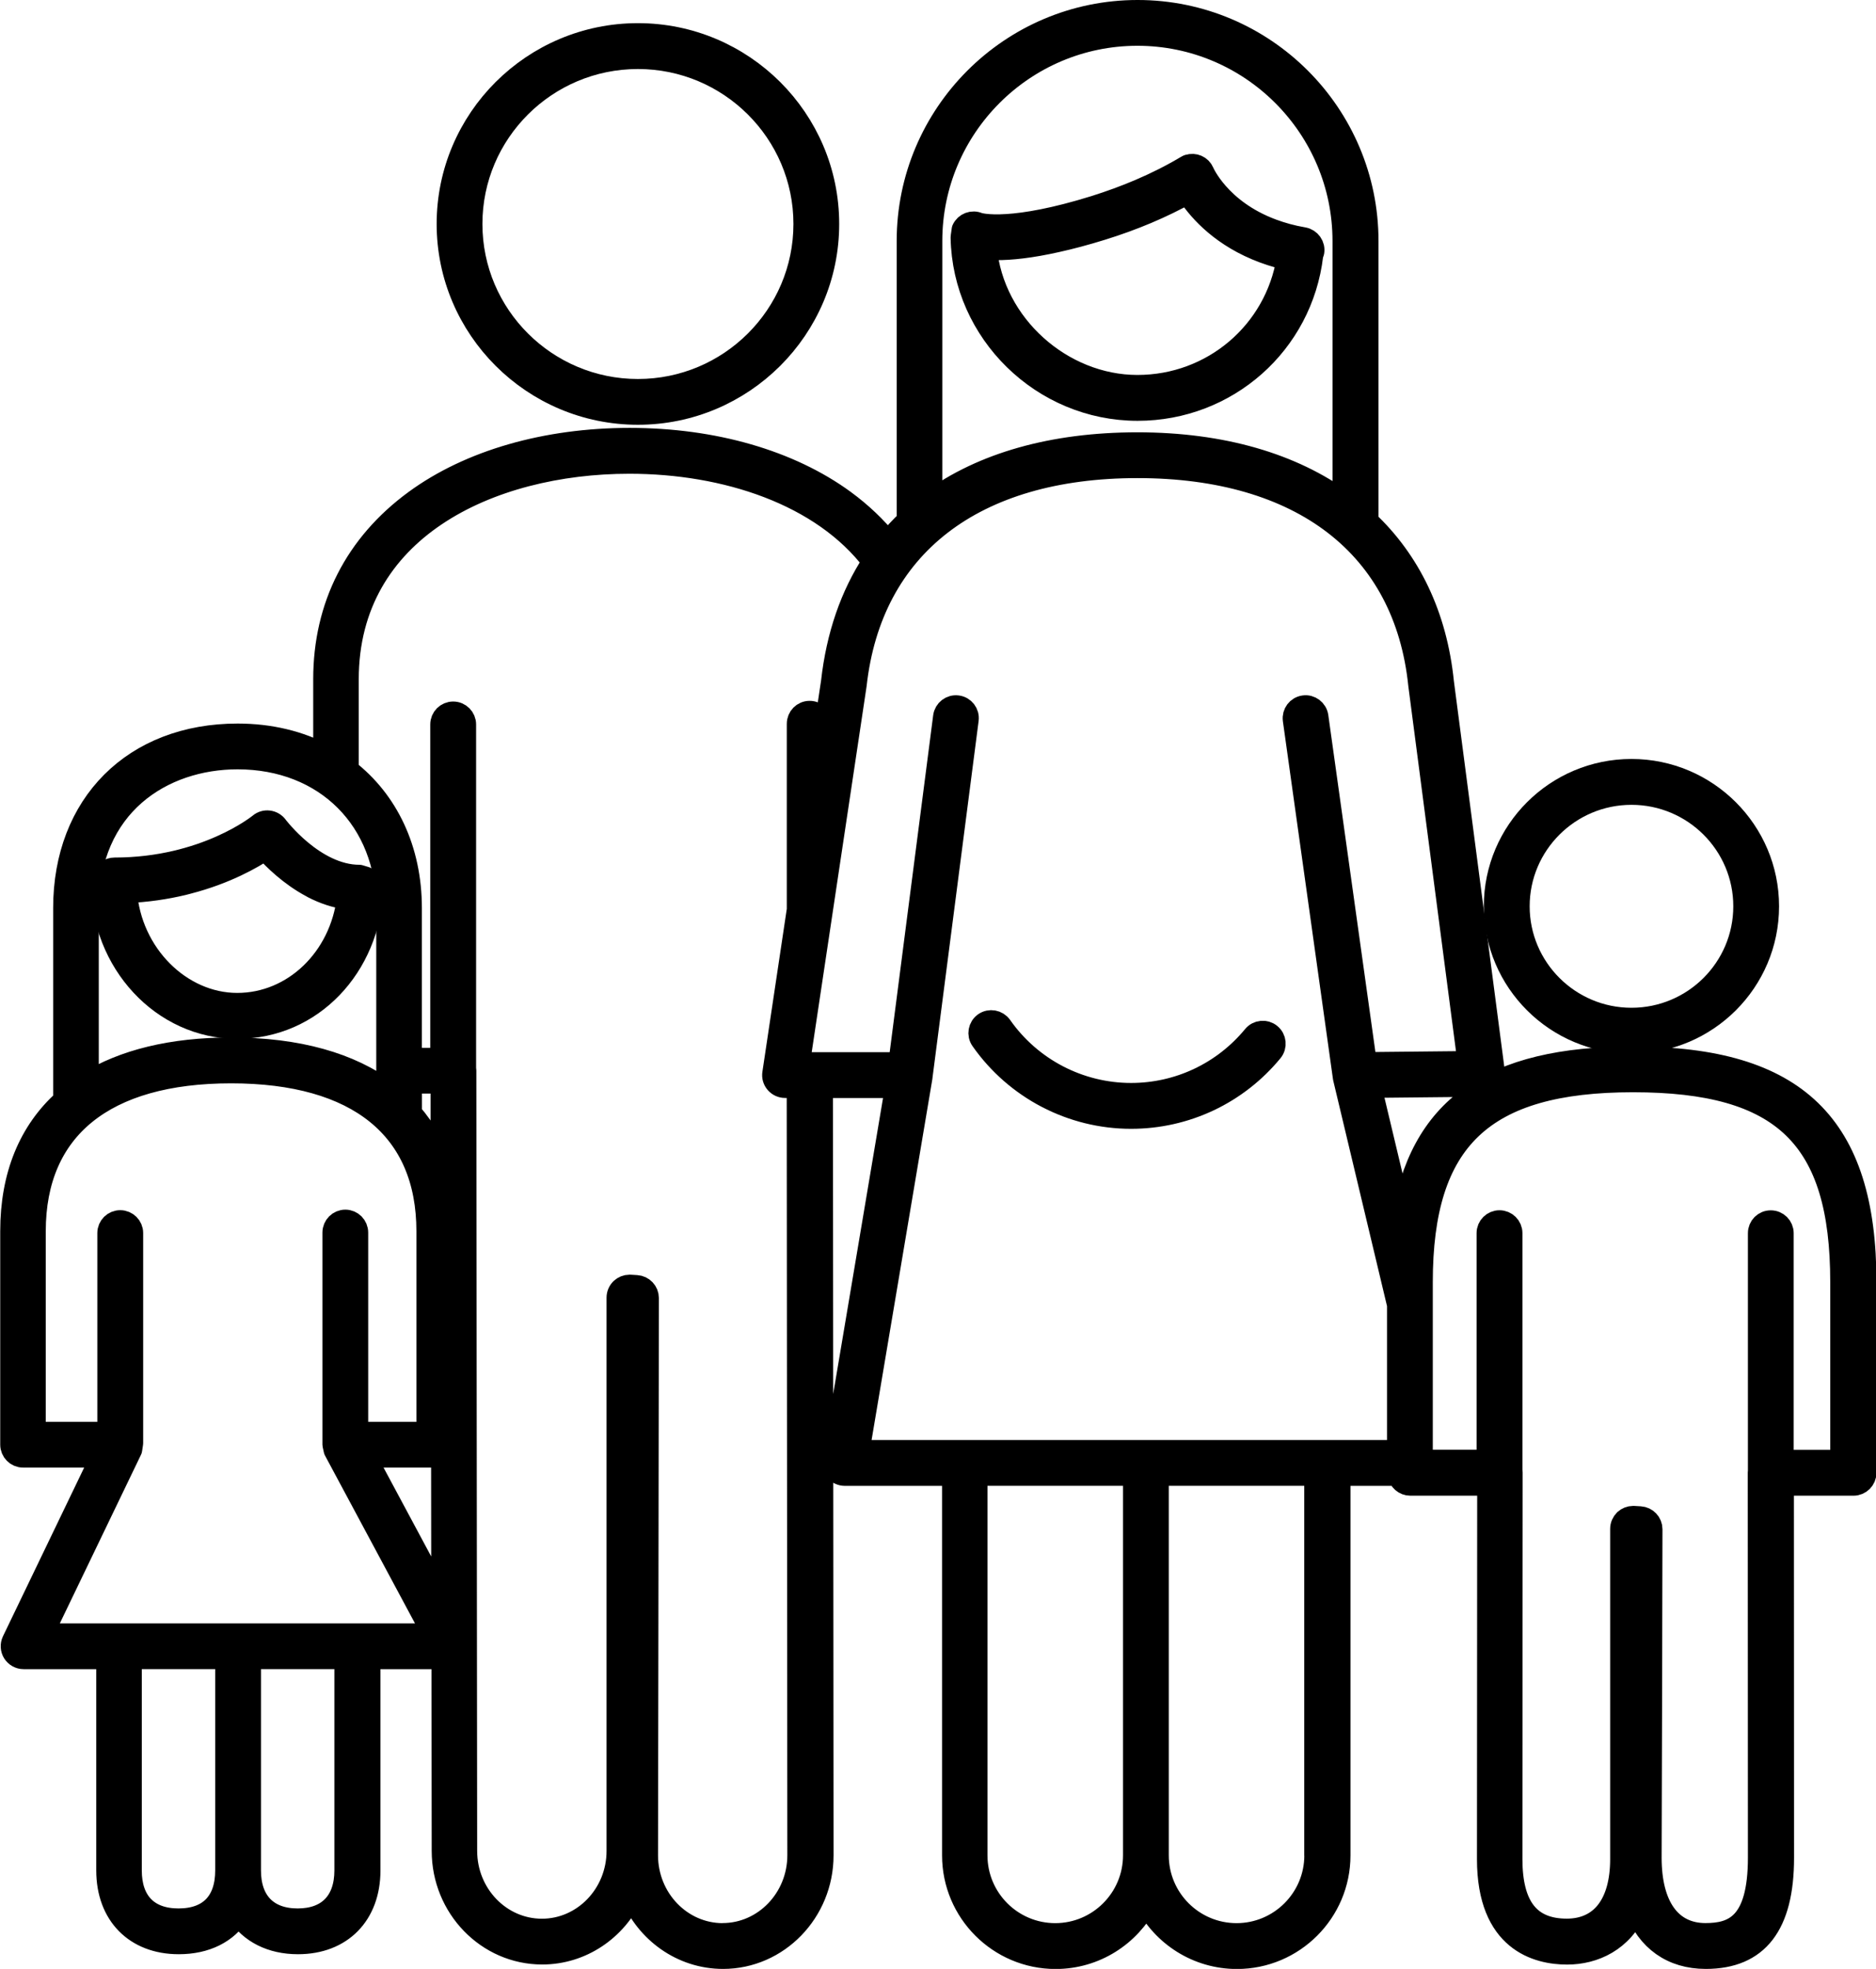 <?xml version="1.0" encoding="UTF-8"?>
<svg id="Layer_2" data-name="Layer 2" xmlns="http://www.w3.org/2000/svg" viewBox="0 0 246.35 258.46">
  <defs>
    <style>
      .cls-1 {
        fill: #000;
        stroke: #000;
        stroke-linejoin: round;
        stroke-width: 3px;
      }
    </style>
  </defs>
  <g id="Layer_1-2" data-name="Layer 1">
    <path class="cls-1" d="M58.84,29.4c0,13.7,11.19,24.86,24.93,24.86s24.93-11.15,24.93-24.86-11.18-24.86-24.93-24.86-24.93,11.15-24.93,24.86ZM105.69,29.4c0,12.05-9.83,21.85-21.92,21.85s-21.92-9.8-21.92-21.85,9.83-21.84,21.92-21.84,21.92,9.8,21.92,21.84Z"/>
    <path class="cls-1" d="M48.86,116.68c.03-.63-.34-1.18-.87-1.42l-.8-.24c-5.96,0-10.84-6.47-10.88-6.53-.25-.33-.62-.55-1.04-.6-.41-.05-.82.07-1.14.34-.07.06-7.16,5.84-19.1,5.84-.67,0-1.22.44-1.43,1.04l-.18.7c.01,10.51,7.96,19.06,17.73,19.06s17.27-7.99,17.71-18.19ZM16.49,117.05c2.78-.1,5.29-.49,7.52-1.02l.69-.18c4.95-1.28,8.42-3.28,10.13-4.42,1.16,1.3,3.31,3.42,6.09,4.9l.23.13c1.38.71,2.93,1.25,4.58,1.46-.95,7.91-7.13,13.92-14.58,13.92s-14.07-6.54-14.66-14.8Z"/>
    <path class="cls-1" d="M172.25,33.5l.15-.43c.14-.81-.41-1.59-1.23-1.74-1.54-.26-2.9-.65-4.12-1.1-3.53-1.31-5.82-3.24-7.22-4.84-1.29-1.47-1.83-2.65-1.88-2.78-.31-.73-1.13-1.08-1.87-.83h-.03s-.07.03-.07.03l-.14.08-.06.03c-1.91,1.14-3.98,2.18-6.19,3.12-1.84.78-3.78,1.49-5.81,2.13-5.37,1.67-9.07,2.26-11.48,2.42-2.76.18-3.84-.2-3.84-.2-.76-.34-1.65,0-1.99.75l-.12.85-.02.21c.24,12.42,10.58,22.54,23.05,22.54,11.75,0,21.51-8.67,22.88-20.24ZM129.42,32.59c.42.03.91.06,1.47.06,1.81,0,4.39-.24,7.92-1.04,1.72-.38,3.66-.89,5.85-1.57,4.14-1.28,7.94-2.89,11.31-4.77,1.21,1.91,3.93,5.24,9.02,7.39,1.23.52,2.61.98,4.14,1.33-1.56,9.62-9.84,16.73-19.77,16.73s-19.01-8.02-19.95-18.14Z"/>
    <path class="cls-1" d="M164.66,136.04c-3.99,4.84-9.87,7.62-16.13,7.62-6.81,0-13.21-3.33-17.12-8.92-.48-.67-1.42-.84-2.1-.37-.68.48-.85,1.42-.37,2.1,4.48,6.39,11.8,10.21,19.59,10.21,7.17,0,13.9-3.18,18.46-8.72.53-.65.43-1.6-.21-2.12-.64-.53-1.59-.44-2.12.2Z"/>
    <path class="cls-1" d="M214.45,138.87c-18.64,0-28.05,6.57-30.27,21.65l-4.27-17.9,14.73-.15c.43,0,.83-.19,1.12-.52.28-.32.41-.75.36-1.19l-6.69-51.17c-.89-8.76-4.36-15.92-9.99-21.19l.08-.46V31.64c0-16.62-13.51-30.14-30.13-30.14s-30.14,13.52-30.14,30.14v36.35s.05.33.05.33c-.97.92-1.87,1.89-2.71,2.92-1.62-2-3.53-3.82-5.75-5.45-7.15-5.23-17.15-8.12-28.15-8.12s-21,2.89-28.15,8.12c-7.79,5.7-11.91,13.78-11.91,23.37v10.02c-3.28-1.74-7.14-2.7-11.42-2.7-13.6,0-22.73,9.13-22.73,22.73v25.26c-4.54,4.06-6.95,9.85-6.95,17.14v28.03c0,.83.67,1.51,1.5,1.51h10.41l-11.7,24.3c-.22.46-.19,1.02.08,1.45.28.44.76.71,1.28.71h11.04v27.92c0,5.77,3.67,9.5,9.33,9.5,3.57,0,6.29-1.4,7.85-3.85,1.59,2.43,4.31,3.85,7.81,3.85,5.67,0,9.33-3.73,9.33-9.5v-27.92h9.7l.03,25.36c0,7.39,5.83,13.41,13.01,13.41,5.17,0,9.65-3.13,11.75-7.65,1.97,4.83,6.61,8.23,12,8.23,7.17,0,13.01-6.02,13.01-13.41l-.08-100.91h9.85l-8.28,49.16c-.07.43.05.88.34,1.22.29.34.71.53,1.15.53h14.27v50.01c0,7.39,6.01,13.41,13.41,13.41,5.18,0,9.67-2.95,11.91-7.26,2.23,4.31,6.73,7.26,11.9,7.26,7.4,0,13.41-6.02,13.41-13.41v-50.01h7.87c.11.73.73,1.29,1.49,1.29h10.28l-.03,49.21c0,10.73,6.48,12.34,10.34,12.34,3.51,0,7.2-1.64,9.03-5.86,1.57,4.12,4.76,6.43,9.18,6.43,6.79,0,10.09-4.29,10.09-13.1l-.02-49.02h9.33c.83,0,1.51-.68,1.51-1.51v-25.02c0-20.63-9.09-29.43-30.4-29.43ZM122.24,31.64c0-14.96,12.17-27.13,27.12-27.13s27.12,12.17,27.12,27.13v34.32c-6.8-4.99-16.02-7.71-27.12-7.71s-20.36,2.65-27.12,7.61V31.64ZM11.47,119.21c0-13.62,9.9-19.72,19.72-19.72,11.61,0,19.72,8.11,19.72,19.72v24.16c-4.89-3.71-11.84-5.68-20.56-5.68-7.77,0-14.13,1.57-18.88,4.53v-23.01ZM29.76,245.53c0,4.18-2.25,6.49-6.32,6.49s-6.32-2.37-6.32-6.49v-27.92h12.64v27.92ZM45.41,245.53c0,4.12-2.3,6.49-6.32,6.49s-6.32-2.37-6.32-6.49v-27.92h12.64v27.92ZM5.47,214.6l11.7-24.3.13-.86v-27.58c0-.83-.68-1.5-1.51-1.5s-1.51.67-1.51,1.5v26.29H4.51v-26.53c0-13.49,9.18-20.91,25.84-20.91s25.83,7.42,25.83,20.91v26.53h-9.33v-26.35c0-.83-.67-1.51-1.5-1.51s-1.51.67-1.51,1.51v27.84s.16.72.16.72l13,24.24H5.47ZM53.91,146.16v-4.11h4.13v11.58c-.87-2.85-2.26-5.35-4.13-7.48ZM47.85,191.15h9.84l.42-.07.02,19.22-10.27-19.15ZM94.91,253.95c-5.51,0-10-4.66-10-10.4,0-.67.11-66.55.11-73.16,0-.8-.63-1.46-1.43-1.51l-.85-.05h-.08c-.39,0-.76.15-1.04.41-.3.29-.47.68-.47,1.1v72.63c0,5.73-4.48,10.4-9.99,10.4s-10-4.66-10-10.4l-.11-102.42-.03-.29v-45.16c0-.83-.67-1.51-1.51-1.51s-1.51.67-1.51,1.51v43.95h-4.1v-19.83c0-7.71-3.1-14.07-8.29-18.09v-11.96c0-19.67,18.6-28.48,37.04-28.48,12.62,0,25.33,4.13,32.08,13.05-2.9,4.41-4.74,9.7-5.42,15.78l-1.48,9.83v-4.34c0-.83-.67-1.51-1.51-1.51s-1.5.68-1.5,1.51v24.4l-3.22,21.5c-.07.43.06.87.35,1.2.29.33.7.52,1.14.52h1.72l.08,100.91c0,5.73-4.49,10.4-10,10.4ZM148.97,243.55c0,5.73-4.66,10.4-10.4,10.4s-10.4-4.66-10.4-10.4v-50.01h20.8v50.01ZM172.78,243.55c0,5.73-4.66,10.4-10.4,10.4s-10.4-4.66-10.4-10.4v-50.01h20.79v50.01ZM183.64,190.53h-70.96l8.28-49.16v-.05s6.06-46.86,6.06-46.86c.11-.82-.47-1.58-1.3-1.68-.82-.11-1.58.47-1.69,1.3l-5.88,45.54h-13.3l7.46-49.72c2.02-18.21,15.53-28.64,37.06-28.64s35.2,10.43,37.06,28.67l6.47,49.54-13.59.14-6.37-45.55c-.12-.82-.89-1.4-1.7-1.28-.83.11-1.4.87-1.29,1.7l6.56,46.86.02.08v.06s7.11,29.8,7.11,29.8v19.25ZM241.84,191.82h-7.8v-29.94c0-.83-.67-1.5-1.51-1.5s-1.5.67-1.5,1.5v31.25l-.02.19.02,50.53c0,8.86-3.4,10.09-7.08,10.09-4.61,0-7.25-3.67-7.25-10.08,0-.36.11-36.5.11-43.12,0-.8-.63-1.46-1.43-1.51l-.85-.05h-.08c-.38,0-.75.15-1.04.41-.29.29-.47.68-.47,1.1v43.35c0,5.92-2.62,9.32-7.2,9.32-4.93,0-7.32-3.05-7.32-9.32l.03-50.72-.03-.3v-31.15c0-.83-.68-1.5-1.51-1.5s-1.51.67-1.51,1.5v29.94h-8.75v-23.51c0-18.76,8.06-26.42,27.8-26.42s27.39,7.4,27.39,26.42v23.51Z"/>
    <path class="cls-1" d="M214.24,101.13c-9.87,0-17.89,8-17.89,17.84s8.02,17.83,17.89,17.83,17.88-8,17.88-17.83-8.02-17.84-17.88-17.84ZM214.24,133.79c-8.2,0-14.87-6.65-14.87-14.82s6.67-14.82,14.87-14.82,14.87,6.64,14.87,14.82-6.67,14.82-14.87,14.82Z"/>
  </g>
</svg>